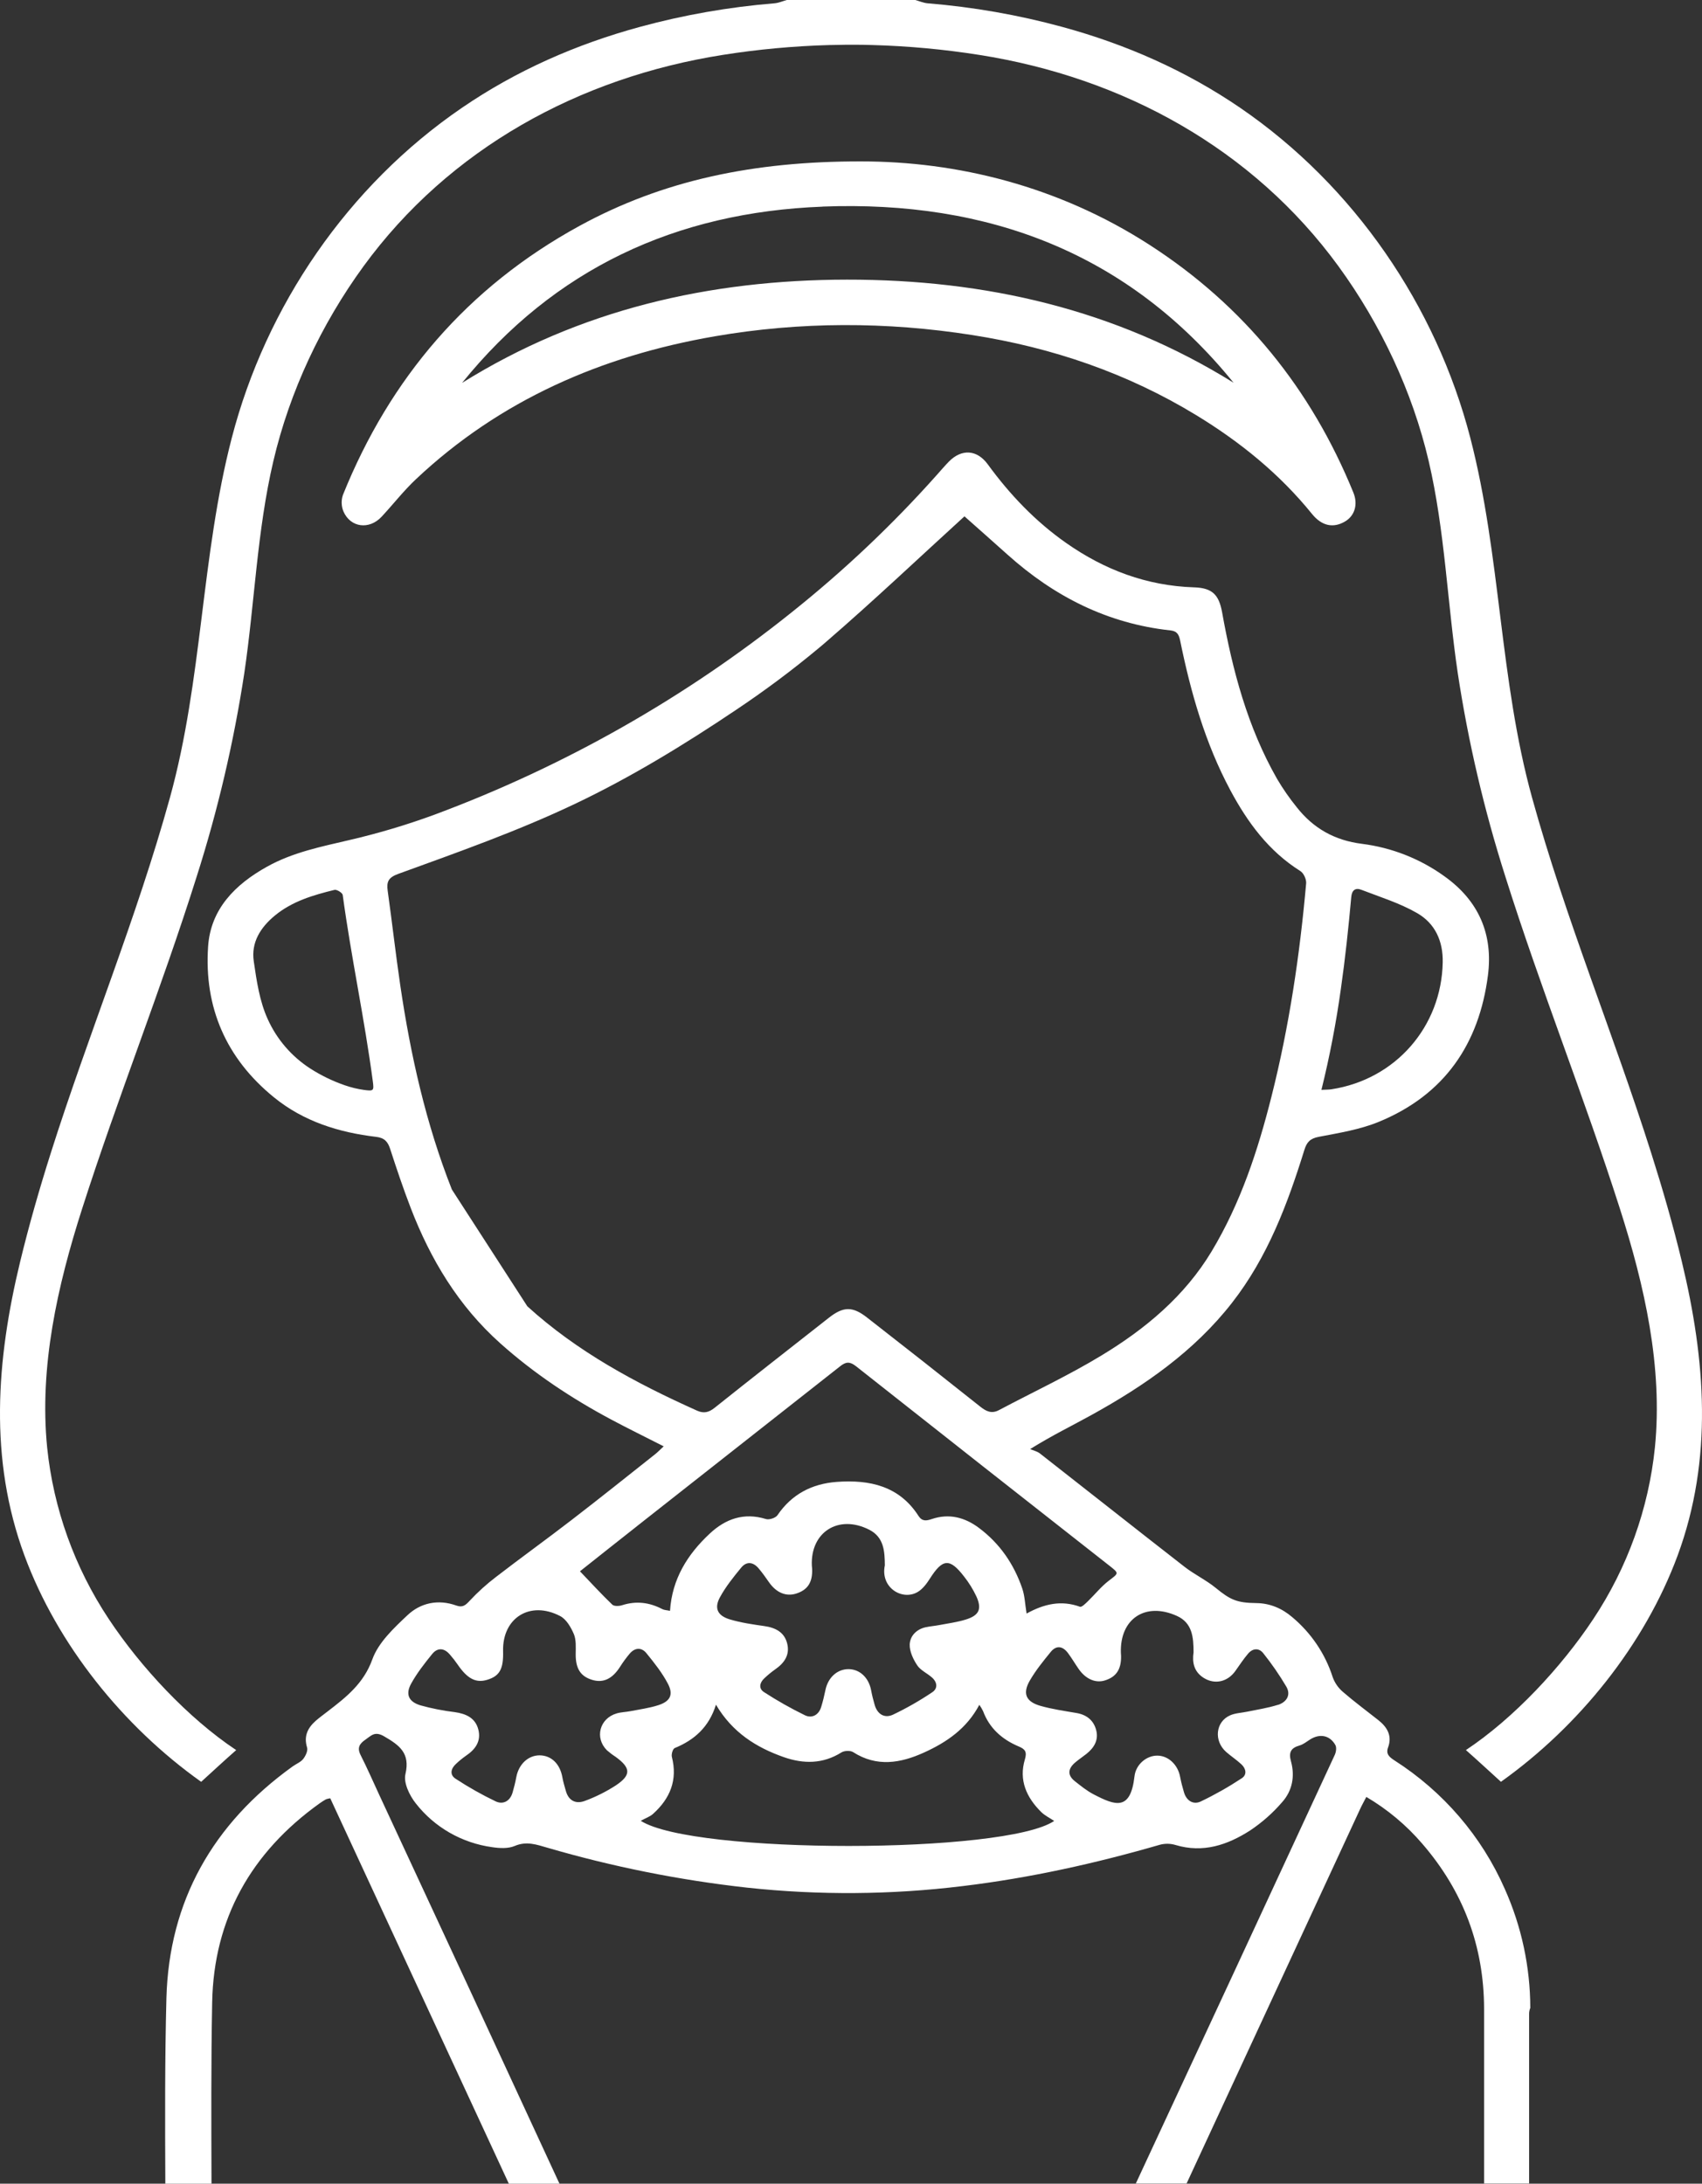 <svg width="53" height="68" viewBox="0 0 53 68" fill="none" xmlns="http://www.w3.org/2000/svg">
<rect x="0" y="0" width="53" height="68" fill="#333333" stroke="none"/>
<path d="M43.422 54.818C43.268 54.718 43.148 54.623 43.224 54.416C43.356 54.057 43.203 53.788 42.924 53.567C42.553 53.274 42.171 52.991 41.814 52.682C41.671 52.559 41.563 52.402 41.5 52.226C41.267 51.498 40.829 50.85 40.238 50.356C39.92 50.084 39.547 49.925 39.123 49.92C38.521 49.913 38.316 49.823 37.86 49.449C37.557 49.201 37.192 49.029 36.883 48.788C35.379 47.618 33.887 46.436 32.386 45.263C32.301 45.196 32.182 45.169 32.078 45.124C32.787 44.685 33.394 44.392 33.983 44.066C35.647 43.148 37.189 42.077 38.364 40.57C39.473 39.149 40.093 37.498 40.618 35.808C40.694 35.564 40.797 35.453 41.065 35.401C41.696 35.28 42.346 35.176 42.933 34.935C44.983 34.094 46.059 32.508 46.334 30.374C46.499 29.091 46.047 28.047 44.977 27.286C44.222 26.742 43.341 26.395 42.413 26.277C41.555 26.17 40.894 25.79 40.381 25.138C40.155 24.859 39.95 24.564 39.768 24.255C38.846 22.639 38.38 20.873 38.056 19.066C37.956 18.515 37.748 18.307 37.179 18.29C35.704 18.241 34.392 17.744 33.201 16.909C32.239 16.235 31.445 15.4 30.759 14.459C30.423 13.999 29.946 13.971 29.549 14.373C29.416 14.509 29.293 14.656 29.165 14.798C27.788 16.343 26.28 17.769 24.658 19.063C21.322 21.737 17.57 23.864 13.546 25.363C12.678 25.683 11.791 25.948 10.889 26.157C10.005 26.365 9.119 26.54 8.318 26.987C7.319 27.542 6.558 28.309 6.48 29.477C6.353 31.364 7.035 32.955 8.532 34.172C9.453 34.921 10.548 35.264 11.714 35.402C11.975 35.433 12.076 35.553 12.15 35.779C12.349 36.394 12.556 37.008 12.788 37.612C13.406 39.217 14.272 40.664 15.581 41.833C16.628 42.769 17.79 43.54 19.028 44.202C19.552 44.482 20.086 44.742 20.667 45.039C20.553 45.145 20.48 45.222 20.397 45.287C19.531 45.973 18.669 46.663 17.794 47.336C17.019 47.934 16.223 48.506 15.448 49.104C15.155 49.327 14.882 49.574 14.631 49.842C14.501 49.982 14.412 50.069 14.209 49.996C13.644 49.793 13.098 49.911 12.688 50.298C12.261 50.7 11.783 51.149 11.595 51.671C11.325 52.423 10.784 52.847 10.207 53.29C10.082 53.388 9.954 53.479 9.835 53.583C9.581 53.807 9.454 54.063 9.562 54.417C9.593 54.518 9.517 54.678 9.441 54.775C9.366 54.871 9.222 54.928 9.112 55.007C6.627 56.793 5.263 59.201 5.182 62.225C5.132 64.148 5.14 66.074 5.148 67.999H6.586C6.58 66.116 6.571 64.233 6.607 62.351C6.657 59.753 7.816 57.687 9.952 56.157C10.016 56.111 10.082 56.069 10.151 56.03C10.194 56.015 10.239 56.005 10.284 55.999C12.133 59.988 13.986 63.988 15.845 68H17.422C15.558 63.962 13.687 59.927 11.811 55.895C11.618 55.479 11.435 55.058 11.228 54.65C11.115 54.427 11.195 54.298 11.377 54.174C11.559 54.05 11.667 53.899 11.959 54.068C12.442 54.349 12.778 54.592 12.625 55.246C12.561 55.515 12.752 55.912 12.948 56.158C13.529 56.902 14.383 57.392 15.327 57.521C15.557 57.556 15.827 57.57 16.031 57.482C16.398 57.326 16.714 57.442 17.046 57.538C19.077 58.131 21.157 58.547 23.262 58.781C25.496 59.022 27.751 59.006 29.982 58.732C32.064 58.481 34.109 58.028 36.124 57.444C36.282 57.403 36.449 57.406 36.606 57.453C37.466 57.712 38.228 57.45 38.928 57.001C39.301 56.752 39.639 56.453 39.93 56.114C40.244 55.761 40.327 55.308 40.202 54.852C40.125 54.574 40.191 54.433 40.468 54.354C40.583 54.321 40.686 54.238 40.79 54.171C41.092 53.976 41.409 54.031 41.583 54.34C41.626 54.417 41.606 54.557 41.565 54.646C39.504 59.098 37.439 63.547 35.369 67.995H36.95C38.753 64.109 40.554 60.222 42.353 56.335C42.403 56.224 42.464 56.117 42.547 55.956C43.208 56.345 43.798 56.839 44.294 57.419C45.569 58.897 46.209 60.606 46.214 62.548C46.214 64.364 46.214 66.179 46.214 67.994H47.616V62.717C47.615 62.652 47.628 62.587 47.653 62.527C47.651 61.252 47.381 59.991 46.86 58.824C46.14 57.184 44.944 55.791 43.422 54.818ZM41.755 30.79C41.891 29.84 41.992 28.884 42.078 27.933C42.096 27.724 42.205 27.635 42.39 27.707C42.977 27.934 43.59 28.123 44.129 28.434C44.687 28.755 44.938 29.301 44.926 29.965C44.889 31.971 43.456 33.617 41.456 33.921C41.381 33.933 41.303 33.93 41.149 33.938C41.406 32.9 41.608 31.849 41.755 30.79ZM11.339 33.941C11.133 33.912 10.931 33.863 10.735 33.795C10.357 33.664 9.996 33.489 9.66 33.273C9.079 32.897 8.62 32.364 8.338 31.738C8.084 31.184 7.991 30.546 7.902 29.933C7.816 29.348 8.11 28.88 8.564 28.507C9.103 28.064 9.754 27.873 10.416 27.711C10.487 27.693 10.664 27.803 10.672 27.869C10.934 29.802 11.353 31.735 11.61 33.677C11.648 33.966 11.634 33.98 11.339 33.941ZM16.421 40.678L14.071 37.041C13.263 34.993 12.786 32.862 12.466 30.695C12.321 29.712 12.211 28.725 12.073 27.742C12.034 27.46 12.089 27.326 12.404 27.212C14.251 26.541 16.122 25.88 17.895 25.037C19.651 24.203 21.316 23.184 22.923 22.104C23.813 21.509 24.671 20.869 25.492 20.185C25.574 20.116 25.657 20.048 25.737 19.977C27.224 18.692 28.649 17.34 30.033 16.079C30.453 16.452 30.916 16.86 31.376 17.273C32.822 18.57 34.484 19.419 36.448 19.631C36.667 19.654 36.715 19.777 36.752 19.959C37.081 21.569 37.53 23.145 38.313 24.609C38.848 25.607 39.503 26.503 40.494 27.126C40.597 27.191 40.684 27.383 40.673 27.508C40.475 29.744 40.145 31.961 39.595 34.141C39.172 35.821 38.634 37.463 37.729 38.969C36.892 40.36 35.675 41.377 34.304 42.207C33.275 42.831 32.177 43.344 31.111 43.909C30.884 44.031 30.715 43.954 30.529 43.806C29.357 42.873 28.179 41.946 26.997 41.026C26.548 40.675 26.262 40.682 25.815 41.032C24.628 41.965 23.436 42.895 22.257 43.836C22.075 43.983 21.916 44.022 21.705 43.927C19.797 43.071 17.975 42.092 16.421 40.678ZM19.837 47.523C21.945 45.864 24.052 44.206 26.159 42.548C26.342 42.401 26.463 42.394 26.654 42.543C29.28 44.617 31.909 46.687 34.543 48.753C34.857 49 34.84 48.984 34.522 49.228C34.285 49.41 34.095 49.652 33.878 49.862C33.804 49.933 33.685 50.054 33.63 50.034C33.052 49.824 32.517 49.942 31.968 50.246C31.919 49.957 31.913 49.7 31.833 49.466C31.575 48.709 31.135 48.065 30.484 47.579C30.046 47.251 29.555 47.12 29.013 47.304C28.851 47.358 28.716 47.383 28.602 47.206C28.005 46.276 27.087 46.071 26.058 46.146C25.278 46.204 24.653 46.532 24.209 47.185C24.151 47.269 23.952 47.334 23.852 47.303C23.165 47.09 22.591 47.299 22.103 47.755C21.409 48.401 20.928 49.169 20.864 50.161C20.765 50.14 20.684 50.14 20.621 50.106C20.221 49.897 19.811 49.846 19.373 49.986C19.28 50.017 19.122 50.023 19.066 49.968C18.731 49.647 18.418 49.304 18.06 48.93C18.639 48.471 19.237 47.996 19.837 47.524L19.837 47.523ZM28.561 51.857C28.667 52.016 28.875 52.106 29.025 52.24C29.188 52.387 29.209 52.582 29.025 52.7C28.637 52.961 28.23 53.193 27.807 53.395C27.543 53.517 27.321 53.381 27.237 53.09C27.194 52.941 27.155 52.789 27.127 52.636C27.053 52.246 26.78 51.984 26.433 51.977C26.072 51.971 25.779 52.24 25.701 52.64C25.666 52.814 25.623 52.986 25.571 53.156C25.495 53.407 25.283 53.516 25.069 53.415C24.628 53.2 24.202 52.959 23.792 52.693C23.617 52.582 23.653 52.4 23.8 52.263C23.906 52.163 24.019 52.069 24.138 51.985C24.42 51.79 24.597 51.541 24.516 51.192C24.431 50.828 24.152 50.685 23.795 50.635C23.438 50.584 23.078 50.532 22.734 50.43C22.345 50.316 22.232 50.082 22.419 49.739C22.598 49.41 22.839 49.11 23.08 48.817C23.25 48.609 23.458 48.641 23.625 48.841C23.741 48.978 23.845 49.125 23.947 49.272C24.17 49.592 24.471 49.722 24.784 49.627C25.149 49.514 25.305 49.277 25.29 48.857C25.29 48.824 25.282 48.791 25.281 48.76C25.231 47.712 26.108 47.15 27.065 47.634C27.534 47.87 27.549 48.322 27.554 48.743C27.406 49.447 28.107 49.857 28.58 49.572C28.734 49.48 28.857 49.314 28.956 49.159C29.353 48.534 29.573 48.512 30.021 49.093C30.174 49.286 30.303 49.496 30.407 49.718C30.58 50.106 30.489 50.303 30.079 50.431C29.812 50.515 29.529 50.551 29.252 50.604C29.108 50.632 28.96 50.642 28.817 50.674C28.529 50.74 28.337 50.951 28.328 51.211C28.322 51.424 28.436 51.669 28.562 51.858L28.561 51.857ZM18.9 54.504C18.984 54.578 19.074 54.646 19.169 54.707C19.645 55.053 19.661 55.273 19.179 55.596C18.878 55.791 18.555 55.953 18.218 56.078C17.933 56.187 17.705 56.078 17.619 55.764C17.58 55.625 17.537 55.486 17.512 55.344C17.439 54.928 17.169 54.664 16.803 54.661C16.447 54.661 16.154 54.937 16.078 55.337C16.048 55.5 16.008 55.662 15.961 55.821C15.883 56.087 15.668 56.203 15.436 56.095C15.004 55.888 14.587 55.652 14.187 55.39C14 55.27 14.035 55.08 14.195 54.932C14.292 54.839 14.397 54.754 14.507 54.676C14.805 54.477 14.988 54.219 14.895 53.857C14.802 53.495 14.512 53.365 14.158 53.315C13.8 53.272 13.445 53.202 13.098 53.106C12.729 52.996 12.62 52.765 12.8 52.434C12.981 52.104 13.219 51.8 13.456 51.508C13.621 51.303 13.828 51.313 14.004 51.517C14.093 51.618 14.176 51.724 14.252 51.835C14.552 52.274 14.816 52.413 15.161 52.312C15.557 52.196 15.681 51.978 15.666 51.415C15.641 50.383 16.503 49.836 17.439 50.322C17.633 50.42 17.779 50.672 17.869 50.884C17.947 51.069 17.928 51.3 17.927 51.51C17.924 51.956 18.075 52.201 18.44 52.311C18.787 52.415 19.068 52.281 19.31 51.902C19.399 51.76 19.499 51.625 19.607 51.496C19.77 51.304 19.976 51.291 20.129 51.48C20.375 51.782 20.622 52.093 20.8 52.434C20.977 52.776 20.869 52.982 20.495 53.101C20.217 53.19 19.923 53.229 19.635 53.285C19.491 53.313 19.34 53.315 19.201 53.356C18.669 53.513 18.512 54.118 18.9 54.504ZM19.954 56.699C20.103 56.617 20.238 56.572 20.335 56.485C20.869 56.005 21.105 55.427 20.922 54.71C20.901 54.627 20.95 54.46 21.01 54.435C21.623 54.183 22.077 53.783 22.295 53.084C22.806 53.949 23.548 54.415 24.407 54.717C25.021 54.932 25.624 54.933 26.201 54.571C26.291 54.514 26.479 54.506 26.566 54.561C27.301 55.032 28.038 54.907 28.767 54.577C29.475 54.257 30.103 53.83 30.496 53.088C30.54 53.15 30.579 53.215 30.612 53.283C30.811 53.819 31.207 54.169 31.728 54.387C31.931 54.472 31.983 54.559 31.914 54.791C31.722 55.434 31.964 55.974 32.425 56.428C32.533 56.535 32.679 56.604 32.827 56.704C31.295 57.739 21.592 57.748 19.953 56.7L19.954 56.699ZM39.791 53.089C39.482 53.187 39.156 53.236 38.836 53.302C38.659 53.339 38.469 53.344 38.307 53.415C37.85 53.615 37.791 54.213 38.185 54.558C38.337 54.691 38.507 54.802 38.656 54.94C38.805 55.078 38.835 55.267 38.668 55.375C38.259 55.645 37.832 55.887 37.389 56.099C37.156 56.207 36.946 56.074 36.869 55.813C36.821 55.654 36.78 55.492 36.748 55.328C36.679 54.955 36.384 54.674 36.044 54.67C35.705 54.665 35.37 54.942 35.328 55.314C35.204 56.403 34.73 56.228 34.05 55.873C33.843 55.765 33.657 55.613 33.472 55.468C33.224 55.272 33.262 55.069 33.483 54.882C33.593 54.788 33.717 54.707 33.83 54.617C34.067 54.429 34.212 54.192 34.138 53.888C34.064 53.584 33.849 53.398 33.522 53.343C33.144 53.278 32.761 53.224 32.394 53.119C31.943 52.988 31.836 52.733 32.07 52.33C32.253 52.014 32.488 51.724 32.721 51.439C32.897 51.224 33.095 51.261 33.254 51.473C33.375 51.634 33.476 51.809 33.591 51.974C33.808 52.285 34.111 52.417 34.398 52.331C34.759 52.223 34.918 51.984 34.91 51.564C34.91 51.531 34.905 51.498 34.904 51.467C34.87 50.408 35.669 49.876 36.649 50.32C37.128 50.536 37.167 50.982 37.167 51.454C37.121 51.763 37.176 52.058 37.487 52.252C37.831 52.465 38.227 52.374 38.469 52.034C38.598 51.852 38.721 51.664 38.866 51.494C39.01 51.324 39.204 51.312 39.336 51.479C39.599 51.808 39.839 52.155 40.053 52.517C40.209 52.78 40.066 53.005 39.791 53.092L39.791 53.089Z" fill="white"/>
<path d="M11.884 16.09C12.244 15.703 12.569 15.283 12.953 14.922C15.568 12.46 18.732 11.082 22.256 10.473C24.921 10.013 27.601 10.013 30.279 10.434C32.769 10.824 35.105 11.621 37.253 12.93C38.622 13.764 39.849 14.76 40.857 16.006C41.162 16.382 41.517 16.45 41.874 16.245C42.184 16.069 42.296 15.709 42.143 15.337C40.831 12.118 38.738 9.518 35.781 7.615C32.944 5.789 29.795 5.025 26.809 5.026C23.469 5.022 20.648 5.611 18.042 7.036C14.555 8.944 12.143 11.778 10.679 15.411C10.622 15.578 10.627 15.759 10.693 15.922C10.911 16.431 11.497 16.506 11.884 16.09ZM25.615 6.433C30.777 6.236 35.132 7.876 38.413 11.918C34.731 9.629 30.681 8.704 26.376 8.708C22.089 8.713 18.052 9.639 14.389 11.923C17.261 8.371 21.041 6.61 25.616 6.435L25.615 6.433Z" fill="white"/>
<path d="M52.37 39.278C52.097 38.143 51.772 37.02 51.419 35.907C50.243 32.197 48.745 28.591 47.708 24.838C46.691 21.159 46.74 17.324 45.787 13.642C44.722 9.528 42.168 5.785 38.62 3.358C36.921 2.197 35.059 1.377 33.068 0.835C31.702 0.463 30.303 0.219 28.89 0.103C28.759 0.093 28.631 0.036 28.502 0H24.501C24.372 0.036 24.244 0.093 24.113 0.103C22.7 0.219 21.302 0.463 19.935 0.835C17.942 1.377 16.08 2.197 14.383 3.358C10.833 5.785 8.281 9.528 7.216 13.642C6.26 17.324 6.309 21.159 5.292 24.838C4.255 28.591 2.757 32.197 1.581 35.907C1.228 37.02 0.906 38.142 0.63 39.278C-0.114 42.35 -0.349 45.433 0.762 48.44C1.788 51.216 3.83 53.756 6.264 55.486C6.628 55.156 6.986 54.821 7.355 54.498C5.856 53.502 4.375 51.906 3.389 50.419C2.323 48.814 1.664 46.98 1.468 45.072C1.22 42.563 1.787 40.043 2.558 37.638C3.67 34.166 5.03 30.773 6.124 27.299C6.784 25.228 7.28 23.111 7.607 20.965C7.932 18.767 8.003 16.531 8.512 14.36C9.021 12.188 10.004 10.098 11.319 8.293C13.988 4.635 18.026 2.415 22.511 1.709C23.605 1.536 24.711 1.434 25.819 1.403C26.006 1.398 26.194 1.395 26.381 1.393H26.619C26.806 1.393 26.994 1.397 27.181 1.403C28.29 1.434 29.395 1.536 30.489 1.709C34.974 2.412 39.012 4.631 41.681 8.293C42.996 10.098 43.983 12.195 44.489 14.358C44.995 16.522 45.069 18.766 45.395 20.964C45.721 23.11 46.217 25.227 46.877 27.298C47.971 30.771 49.332 34.164 50.443 37.637C51.213 40.042 51.782 42.563 51.534 45.071C51.338 46.979 50.68 48.813 49.614 50.418C48.629 51.905 47.148 53.501 45.648 54.497C46.016 54.82 46.374 55.155 46.739 55.485C49.172 53.753 51.214 51.215 52.241 48.439C53.35 45.433 53.111 42.349 52.37 39.278Z" fill="white"/>
</svg>
